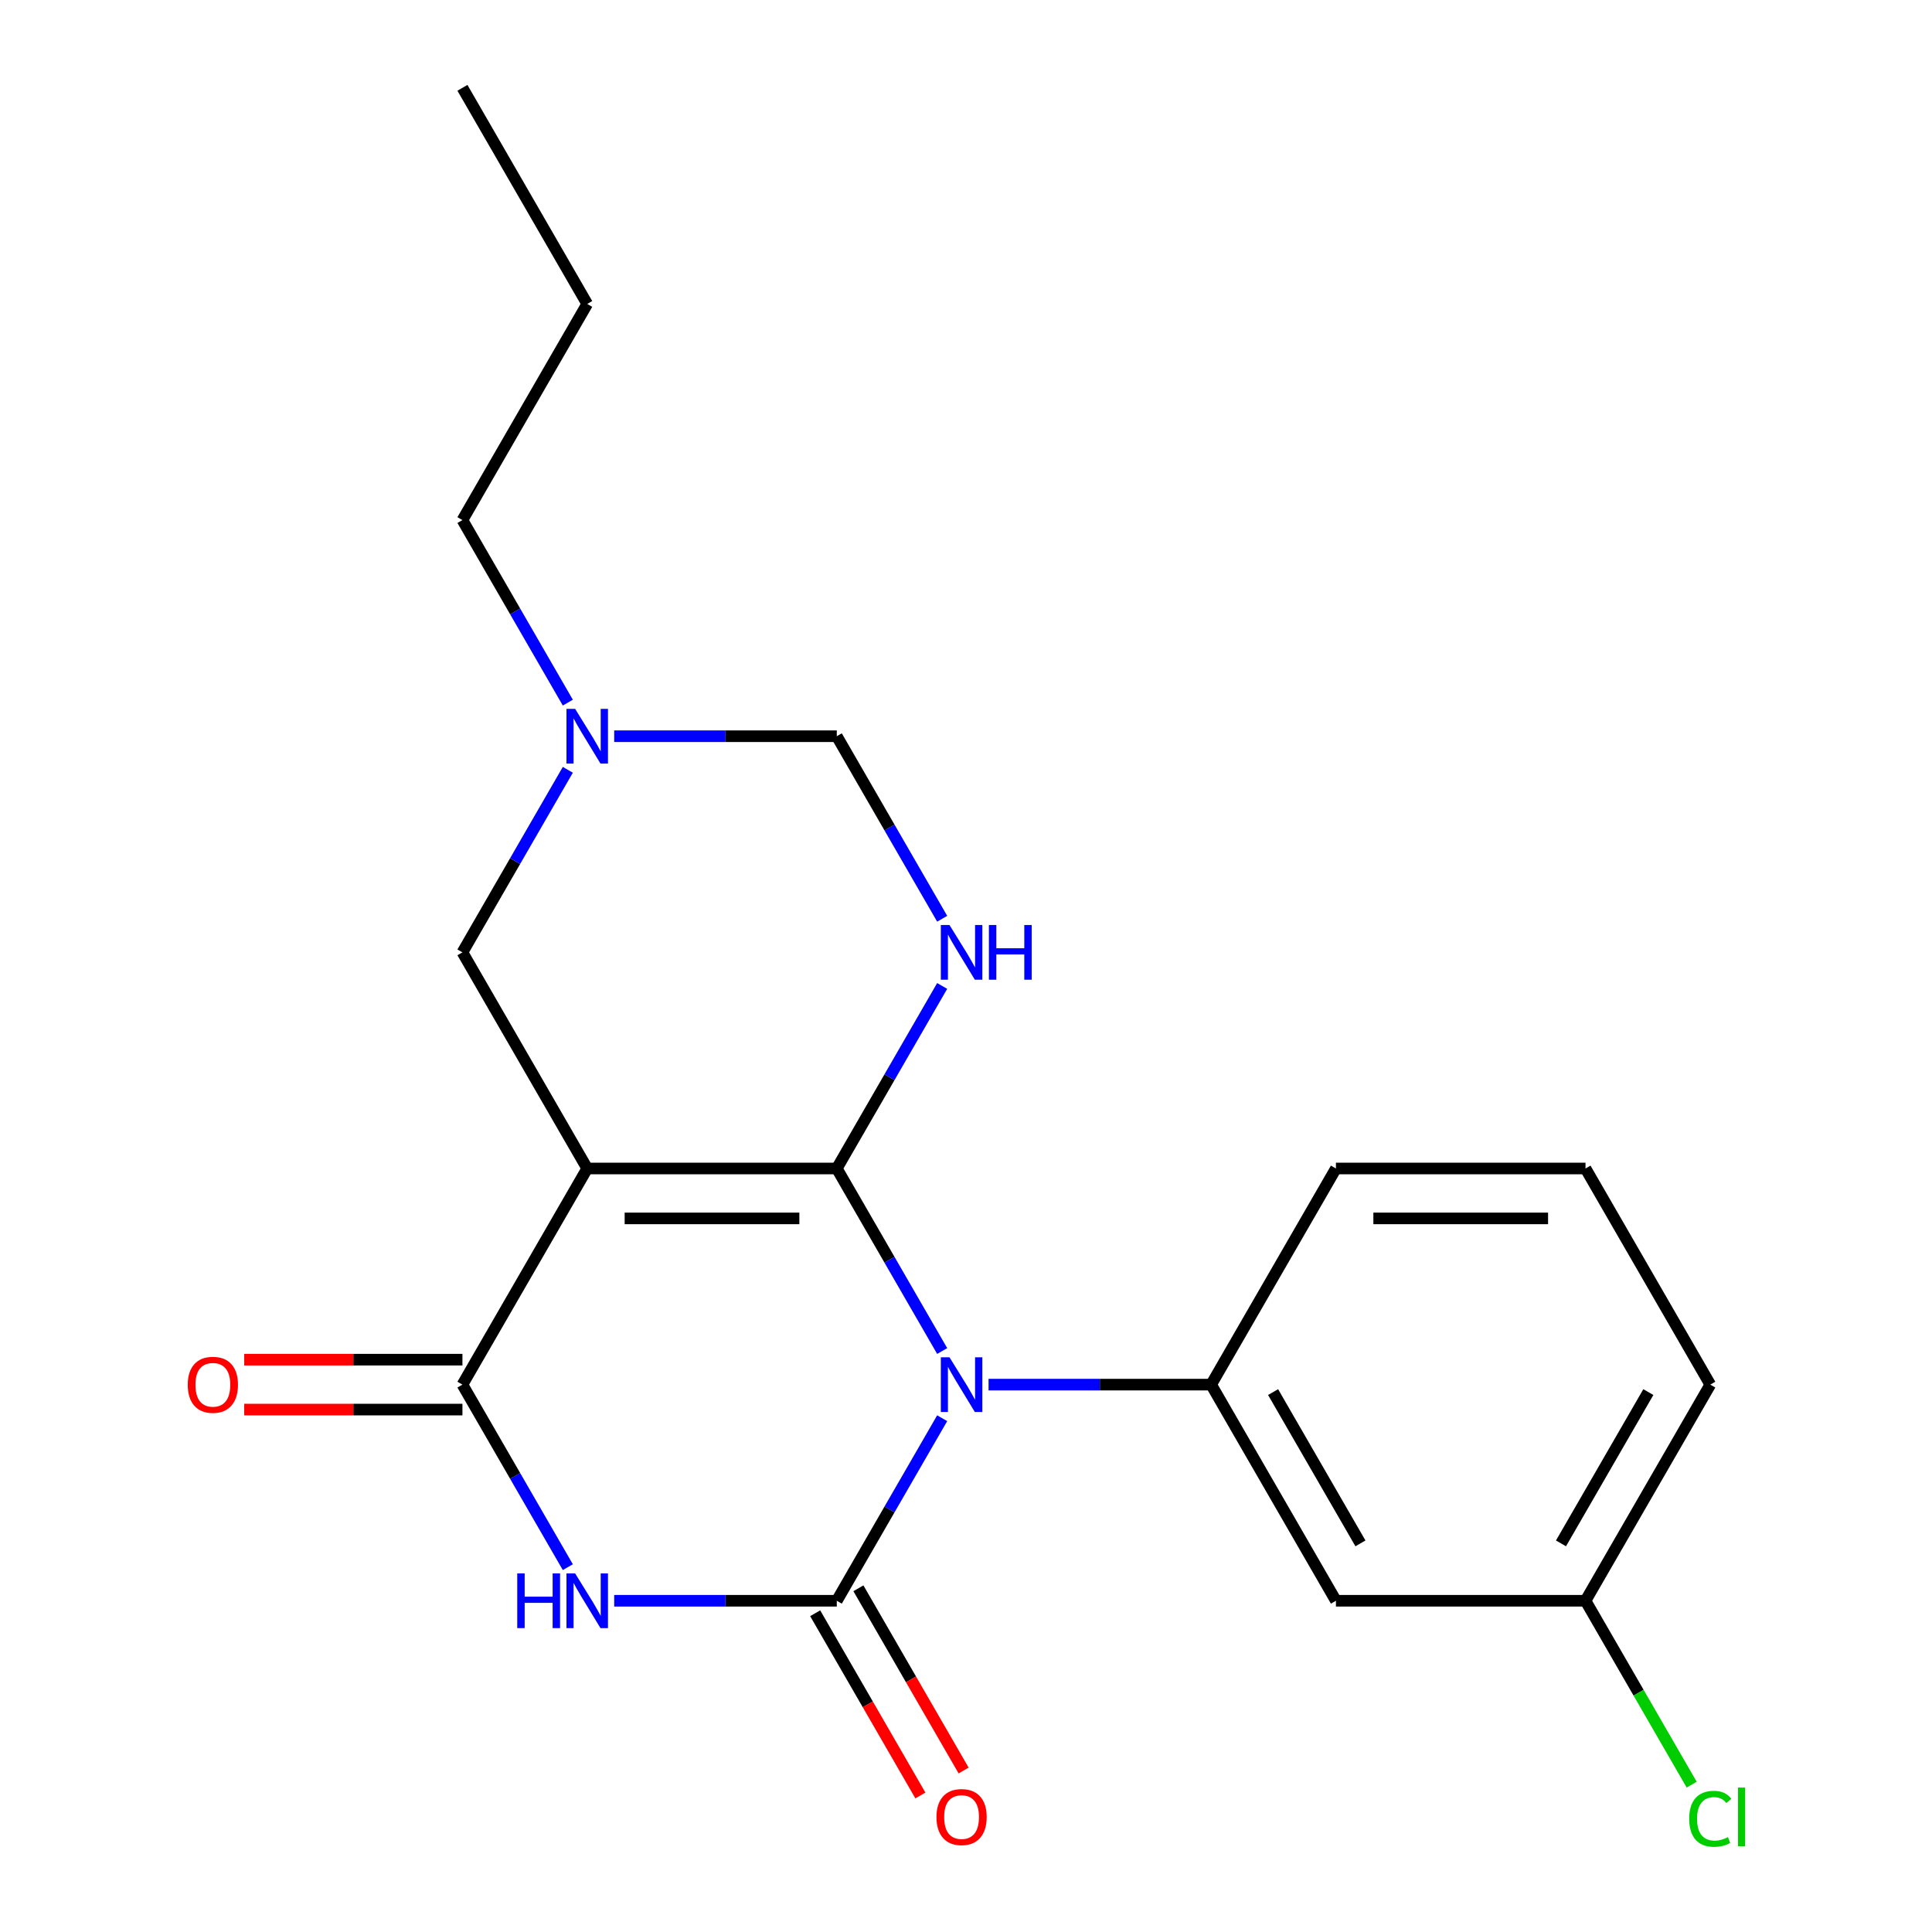 <?xml version='1.0' encoding='iso-8859-1'?>
<svg version='1.1' baseProfile='full'
              xmlns='http://www.w3.org/2000/svg'
                      xmlns:rdkit='http://www.rdkit.org/xml'
                      xmlns:xlink='http://www.w3.org/1999/xlink'
                  xml:space='preserve'
width='1000px' height='1000px' viewBox='0 0 1000 1000'>
<!-- END OF HEADER -->
<rect style='opacity:1.0;fill:#FFFFFF;stroke:none' width='1000' height='1000' x='0' y='0'> </rect>
<path class='bond-0' d='M 433.121,604.809 L 460.395,652.05' style='fill:none;fill-rule:evenodd;stroke:#000000;stroke-width:6px;stroke-linecap:butt;stroke-linejoin:miter;stroke-opacity:1' />
<path class='bond-0' d='M 460.395,652.05 L 487.67,699.29' style='fill:none;fill-rule:evenodd;stroke:#0000FF;stroke-width:6px;stroke-linecap:butt;stroke-linejoin:miter;stroke-opacity:1' />
<path class='bond-2' d='M 433.121,604.809 L 303.944,604.809' style='fill:none;fill-rule:evenodd;stroke:#000000;stroke-width:6px;stroke-linecap:butt;stroke-linejoin:miter;stroke-opacity:1' />
<path class='bond-2' d='M 413.744,630.644 L 323.32,630.644' style='fill:none;fill-rule:evenodd;stroke:#000000;stroke-width:6px;stroke-linecap:butt;stroke-linejoin:miter;stroke-opacity:1' />
<path class='bond-5' d='M 433.121,604.809 L 460.395,557.568' style='fill:none;fill-rule:evenodd;stroke:#000000;stroke-width:6px;stroke-linecap:butt;stroke-linejoin:miter;stroke-opacity:1' />
<path class='bond-5' d='M 460.395,557.568 L 487.67,510.327' style='fill:none;fill-rule:evenodd;stroke:#0000FF;stroke-width:6px;stroke-linecap:butt;stroke-linejoin:miter;stroke-opacity:1' />
<path class='bond-1' d='M 487.67,734.069 L 460.395,781.31' style='fill:none;fill-rule:evenodd;stroke:#0000FF;stroke-width:6px;stroke-linecap:butt;stroke-linejoin:miter;stroke-opacity:1' />
<path class='bond-1' d='M 460.395,781.31 L 433.121,828.551' style='fill:none;fill-rule:evenodd;stroke:#000000;stroke-width:6px;stroke-linecap:butt;stroke-linejoin:miter;stroke-opacity:1' />
<path class='bond-6' d='M 511.679,716.68 L 569.283,716.68' style='fill:none;fill-rule:evenodd;stroke:#0000FF;stroke-width:6px;stroke-linecap:butt;stroke-linejoin:miter;stroke-opacity:1' />
<path class='bond-6' d='M 569.283,716.68 L 626.887,716.68' style='fill:none;fill-rule:evenodd;stroke:#000000;stroke-width:6px;stroke-linecap:butt;stroke-linejoin:miter;stroke-opacity:1' />
<path class='bond-11' d='M 421.934,835.01 L 449.162,882.17' style='fill:none;fill-rule:evenodd;stroke:#000000;stroke-width:6px;stroke-linecap:butt;stroke-linejoin:miter;stroke-opacity:1' />
<path class='bond-11' d='M 449.162,882.17 L 476.39,929.331' style='fill:none;fill-rule:evenodd;stroke:#FF0000;stroke-width:6px;stroke-linecap:butt;stroke-linejoin:miter;stroke-opacity:1' />
<path class='bond-11' d='M 444.308,822.092 L 471.536,869.253' style='fill:none;fill-rule:evenodd;stroke:#000000;stroke-width:6px;stroke-linecap:butt;stroke-linejoin:miter;stroke-opacity:1' />
<path class='bond-11' d='M 471.536,869.253 L 498.765,916.413' style='fill:none;fill-rule:evenodd;stroke:#FF0000;stroke-width:6px;stroke-linecap:butt;stroke-linejoin:miter;stroke-opacity:1' />
<path class='bond-22' d='M 433.121,828.551 L 375.517,828.551' style='fill:none;fill-rule:evenodd;stroke:#000000;stroke-width:6px;stroke-linecap:butt;stroke-linejoin:miter;stroke-opacity:1' />
<path class='bond-22' d='M 375.517,828.551 L 317.913,828.551' style='fill:none;fill-rule:evenodd;stroke:#0000FF;stroke-width:6px;stroke-linecap:butt;stroke-linejoin:miter;stroke-opacity:1' />
<path class='bond-4' d='M 303.944,604.809 L 239.355,716.68' style='fill:none;fill-rule:evenodd;stroke:#000000;stroke-width:6px;stroke-linecap:butt;stroke-linejoin:miter;stroke-opacity:1' />
<path class='bond-7' d='M 303.944,604.809 L 239.355,492.938' style='fill:none;fill-rule:evenodd;stroke:#000000;stroke-width:6px;stroke-linecap:butt;stroke-linejoin:miter;stroke-opacity:1' />
<path class='bond-3' d='M 293.904,811.161 L 266.629,763.921' style='fill:none;fill-rule:evenodd;stroke:#0000FF;stroke-width:6px;stroke-linecap:butt;stroke-linejoin:miter;stroke-opacity:1' />
<path class='bond-3' d='M 266.629,763.921 L 239.355,716.68' style='fill:none;fill-rule:evenodd;stroke:#000000;stroke-width:6px;stroke-linecap:butt;stroke-linejoin:miter;stroke-opacity:1' />
<path class='bond-12' d='M 239.355,703.762 L 182.881,703.762' style='fill:none;fill-rule:evenodd;stroke:#000000;stroke-width:6px;stroke-linecap:butt;stroke-linejoin:miter;stroke-opacity:1' />
<path class='bond-12' d='M 182.881,703.762 L 126.407,703.762' style='fill:none;fill-rule:evenodd;stroke:#FF0000;stroke-width:6px;stroke-linecap:butt;stroke-linejoin:miter;stroke-opacity:1' />
<path class='bond-12' d='M 239.355,729.598 L 182.881,729.598' style='fill:none;fill-rule:evenodd;stroke:#000000;stroke-width:6px;stroke-linecap:butt;stroke-linejoin:miter;stroke-opacity:1' />
<path class='bond-12' d='M 182.881,729.598 L 126.407,729.598' style='fill:none;fill-rule:evenodd;stroke:#FF0000;stroke-width:6px;stroke-linecap:butt;stroke-linejoin:miter;stroke-opacity:1' />
<path class='bond-9' d='M 487.67,475.549 L 460.395,428.308' style='fill:none;fill-rule:evenodd;stroke:#0000FF;stroke-width:6px;stroke-linecap:butt;stroke-linejoin:miter;stroke-opacity:1' />
<path class='bond-9' d='M 460.395,428.308 L 433.121,381.067' style='fill:none;fill-rule:evenodd;stroke:#000000;stroke-width:6px;stroke-linecap:butt;stroke-linejoin:miter;stroke-opacity:1' />
<path class='bond-10' d='M 626.887,716.68 L 691.476,828.551' style='fill:none;fill-rule:evenodd;stroke:#000000;stroke-width:6px;stroke-linecap:butt;stroke-linejoin:miter;stroke-opacity:1' />
<path class='bond-10' d='M 658.949,720.543 L 704.162,798.852' style='fill:none;fill-rule:evenodd;stroke:#000000;stroke-width:6px;stroke-linecap:butt;stroke-linejoin:miter;stroke-opacity:1' />
<path class='bond-14' d='M 626.887,716.68 L 691.476,604.809' style='fill:none;fill-rule:evenodd;stroke:#000000;stroke-width:6px;stroke-linecap:butt;stroke-linejoin:miter;stroke-opacity:1' />
<path class='bond-21' d='M 239.355,492.938 L 266.629,445.697' style='fill:none;fill-rule:evenodd;stroke:#000000;stroke-width:6px;stroke-linecap:butt;stroke-linejoin:miter;stroke-opacity:1' />
<path class='bond-21' d='M 266.629,445.697 L 293.904,398.457' style='fill:none;fill-rule:evenodd;stroke:#0000FF;stroke-width:6px;stroke-linecap:butt;stroke-linejoin:miter;stroke-opacity:1' />
<path class='bond-8' d='M 317.913,381.067 L 375.517,381.067' style='fill:none;fill-rule:evenodd;stroke:#0000FF;stroke-width:6px;stroke-linecap:butt;stroke-linejoin:miter;stroke-opacity:1' />
<path class='bond-8' d='M 375.517,381.067 L 433.121,381.067' style='fill:none;fill-rule:evenodd;stroke:#000000;stroke-width:6px;stroke-linecap:butt;stroke-linejoin:miter;stroke-opacity:1' />
<path class='bond-16' d='M 293.904,363.678 L 266.629,316.437' style='fill:none;fill-rule:evenodd;stroke:#0000FF;stroke-width:6px;stroke-linecap:butt;stroke-linejoin:miter;stroke-opacity:1' />
<path class='bond-16' d='M 266.629,316.437 L 239.355,269.196' style='fill:none;fill-rule:evenodd;stroke:#000000;stroke-width:6px;stroke-linecap:butt;stroke-linejoin:miter;stroke-opacity:1' />
<path class='bond-13' d='M 691.476,828.551 L 820.653,828.551' style='fill:none;fill-rule:evenodd;stroke:#000000;stroke-width:6px;stroke-linecap:butt;stroke-linejoin:miter;stroke-opacity:1' />
<path class='bond-15' d='M 820.653,828.551 L 848.13,876.141' style='fill:none;fill-rule:evenodd;stroke:#000000;stroke-width:6px;stroke-linecap:butt;stroke-linejoin:miter;stroke-opacity:1' />
<path class='bond-15' d='M 848.13,876.141 L 875.606,923.732' style='fill:none;fill-rule:evenodd;stroke:#00CC00;stroke-width:6px;stroke-linecap:butt;stroke-linejoin:miter;stroke-opacity:1' />
<path class='bond-23' d='M 820.653,828.551 L 885.242,716.68' style='fill:none;fill-rule:evenodd;stroke:#000000;stroke-width:6px;stroke-linecap:butt;stroke-linejoin:miter;stroke-opacity:1' />
<path class='bond-23' d='M 807.967,798.852 L 853.179,720.543' style='fill:none;fill-rule:evenodd;stroke:#000000;stroke-width:6px;stroke-linecap:butt;stroke-linejoin:miter;stroke-opacity:1' />
<path class='bond-17' d='M 691.476,604.809 L 820.653,604.809' style='fill:none;fill-rule:evenodd;stroke:#000000;stroke-width:6px;stroke-linecap:butt;stroke-linejoin:miter;stroke-opacity:1' />
<path class='bond-17' d='M 710.852,630.644 L 801.276,630.644' style='fill:none;fill-rule:evenodd;stroke:#000000;stroke-width:6px;stroke-linecap:butt;stroke-linejoin:miter;stroke-opacity:1' />
<path class='bond-19' d='M 239.355,269.196 L 303.944,157.325' style='fill:none;fill-rule:evenodd;stroke:#000000;stroke-width:6px;stroke-linecap:butt;stroke-linejoin:miter;stroke-opacity:1' />
<path class='bond-18' d='M 820.653,604.809 L 885.242,716.68' style='fill:none;fill-rule:evenodd;stroke:#000000;stroke-width:6px;stroke-linecap:butt;stroke-linejoin:miter;stroke-opacity:1' />
<path class='bond-20' d='M 303.944,157.325 L 239.355,45.455' style='fill:none;fill-rule:evenodd;stroke:#000000;stroke-width:6px;stroke-linecap:butt;stroke-linejoin:miter;stroke-opacity:1' />
<path  class='atom-1' d='M 491.45 702.52
L 500.73 717.52
Q 501.65 719, 503.13 721.68
Q 504.61 724.36, 504.69 724.52
L 504.69 702.52
L 508.45 702.52
L 508.45 730.84
L 504.57 730.84
L 494.61 714.44
Q 493.45 712.52, 492.21 710.32
Q 491.01 708.12, 490.65 707.44
L 490.65 730.84
L 486.97 730.84
L 486.97 702.52
L 491.45 702.52
' fill='#0000FF'/>
<path  class='atom-4' d='M 267.724 814.391
L 271.564 814.391
L 271.564 826.431
L 286.044 826.431
L 286.044 814.391
L 289.884 814.391
L 289.884 842.711
L 286.044 842.711
L 286.044 829.631
L 271.564 829.631
L 271.564 842.711
L 267.724 842.711
L 267.724 814.391
' fill='#0000FF'/>
<path  class='atom-4' d='M 297.684 814.391
L 306.964 829.391
Q 307.884 830.871, 309.364 833.551
Q 310.844 836.231, 310.924 836.391
L 310.924 814.391
L 314.684 814.391
L 314.684 842.711
L 310.804 842.711
L 300.844 826.311
Q 299.684 824.391, 298.444 822.191
Q 297.244 819.991, 296.884 819.311
L 296.884 842.711
L 293.204 842.711
L 293.204 814.391
L 297.684 814.391
' fill='#0000FF'/>
<path  class='atom-6' d='M 491.45 478.778
L 500.73 493.778
Q 501.65 495.258, 503.13 497.938
Q 504.61 500.618, 504.69 500.778
L 504.69 478.778
L 508.45 478.778
L 508.45 507.098
L 504.57 507.098
L 494.61 490.698
Q 493.45 488.778, 492.21 486.578
Q 491.01 484.378, 490.65 483.698
L 490.65 507.098
L 486.97 507.098
L 486.97 478.778
L 491.45 478.778
' fill='#0000FF'/>
<path  class='atom-6' d='M 511.85 478.778
L 515.69 478.778
L 515.69 490.818
L 530.17 490.818
L 530.17 478.778
L 534.01 478.778
L 534.01 507.098
L 530.17 507.098
L 530.17 494.018
L 515.69 494.018
L 515.69 507.098
L 511.85 507.098
L 511.85 478.778
' fill='#0000FF'/>
<path  class='atom-9' d='M 297.684 366.907
L 306.964 381.907
Q 307.884 383.387, 309.364 386.067
Q 310.844 388.747, 310.924 388.907
L 310.924 366.907
L 314.684 366.907
L 314.684 395.227
L 310.804 395.227
L 300.844 378.827
Q 299.684 376.907, 298.444 374.707
Q 297.244 372.507, 296.884 371.827
L 296.884 395.227
L 293.204 395.227
L 293.204 366.907
L 297.684 366.907
' fill='#0000FF'/>
<path  class='atom-12' d='M 484.71 940.502
Q 484.71 933.702, 488.07 929.902
Q 491.43 926.102, 497.71 926.102
Q 503.99 926.102, 507.35 929.902
Q 510.71 933.702, 510.71 940.502
Q 510.71 947.382, 507.31 951.302
Q 503.91 955.182, 497.71 955.182
Q 491.47 955.182, 488.07 951.302
Q 484.71 947.422, 484.71 940.502
M 497.71 951.982
Q 502.03 951.982, 504.35 949.102
Q 506.71 946.182, 506.71 940.502
Q 506.71 934.942, 504.35 932.142
Q 502.03 929.302, 497.71 929.302
Q 493.39 929.302, 491.03 932.102
Q 488.71 934.902, 488.71 940.502
Q 488.71 946.222, 491.03 949.102
Q 493.39 951.982, 497.71 951.982
' fill='#FF0000'/>
<path  class='atom-13' d='M 97.178 716.76
Q 97.178 709.96, 100.538 706.16
Q 103.898 702.36, 110.178 702.36
Q 116.458 702.36, 119.818 706.16
Q 123.178 709.96, 123.178 716.76
Q 123.178 723.64, 119.778 727.56
Q 116.378 731.44, 110.178 731.44
Q 103.938 731.44, 100.538 727.56
Q 97.178 723.68, 97.178 716.76
M 110.178 728.24
Q 114.498 728.24, 116.818 725.36
Q 119.178 722.44, 119.178 716.76
Q 119.178 711.2, 116.818 708.4
Q 114.498 705.56, 110.178 705.56
Q 105.858 705.56, 103.498 708.36
Q 101.178 711.16, 101.178 716.76
Q 101.178 722.48, 103.498 725.36
Q 105.858 728.24, 110.178 728.24
' fill='#FF0000'/>
<path  class='atom-16' d='M 874.322 941.402
Q 874.322 934.362, 877.602 930.682
Q 880.922 926.962, 887.202 926.962
Q 893.042 926.962, 896.162 931.082
L 893.522 933.242
Q 891.242 930.242, 887.202 930.242
Q 882.922 930.242, 880.642 933.122
Q 878.402 935.962, 878.402 941.402
Q 878.402 947.002, 880.722 949.882
Q 883.082 952.762, 887.642 952.762
Q 890.762 952.762, 894.402 950.882
L 895.522 953.882
Q 894.042 954.842, 891.802 955.402
Q 889.562 955.962, 887.082 955.962
Q 880.922 955.962, 877.602 952.202
Q 874.322 948.442, 874.322 941.402
' fill='#00CC00'/>
<path  class='atom-16' d='M 899.602 925.242
L 903.282 925.242
L 903.282 955.602
L 899.602 955.602
L 899.602 925.242
' fill='#00CC00'/>
</svg>
